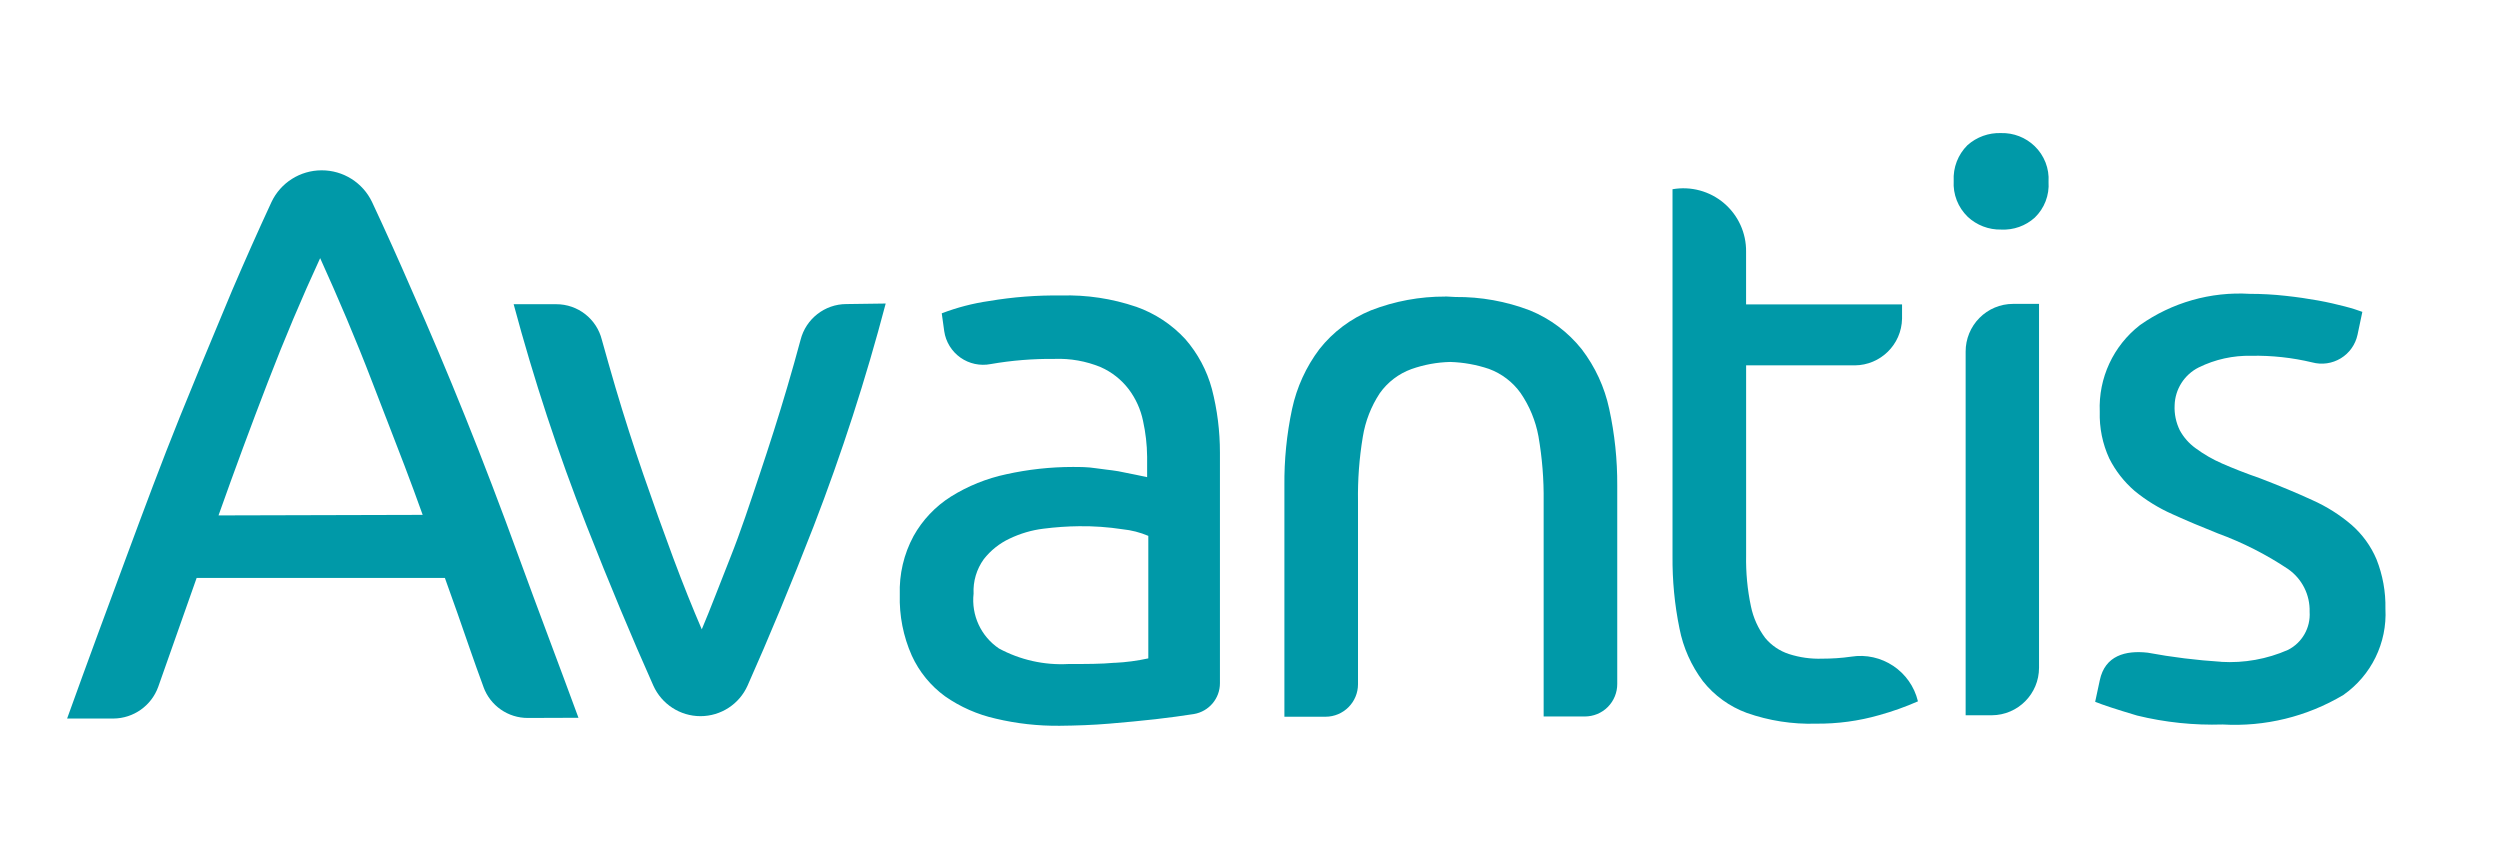 <?xml version="1.0" encoding="UTF-8"?>
<svg id="Layer_2" xmlns="http://www.w3.org/2000/svg" version="1.1" viewBox="0 0 69.663 24">
  <!-- Generator: Adobe Illustrator 29.6.1, SVG Export Plug-In . SVG Version: 2.1.1 Build 9)  -->
  <path id="b" d="M13.471,19.14c.189.524.688.871,1.244.866l1.404-.005c-.276-.751-.547-1.477-.809-2.177-.3-.803-.587-1.572-.853-2.303-.498-1.369-.996-2.673-1.493-3.907s-.996-2.414-1.493-3.534c-.358-.826-.726-1.644-1.105-2.453-.259-.54-.805-.883-1.404-.881-.598,0-1.144.345-1.398.886-.378.816-.741,1.632-1.095,2.459-.109.264-.221.531-.334.801-.368.881-.748,1.793-1.129,2.738-.498,1.235-.986,2.544-1.493,3.912s-1.061,2.862-1.643,4.48h1.294c.557-.005,1.054-.357,1.244-.881l1.071-3.036h6.918c.239.662.468,1.314.687,1.951.124.358.254.721.388,1.085h-.002ZM10.758,11.643c.342.88.692,1.783,1.02,2.704l-5.689.015c.453-1.279.911-2.513,1.374-3.714.461-1.198.947-2.349,1.458-3.455.498,1.1.99,2.25,1.448,3.444.127.332.257.667.388,1.005h0Z" fill="#0099a8" fill-rule="evenodd"/>
  <path id="c" d="M31.658,8.548c-.671-.228-1.377-.335-2.086-.314-.674-.01-1.347.042-2.011.154-.451.065-.893.18-1.319.343l.069.498c.043.296.207.562.451.735.244.173.55.238.843.181.587-.102,1.182-.15,1.777-.144.441-.017.881.061,1.289.229.308.136.577.348.782.617.196.261.332.562.398.881.072.327.111.661.114.996v.572l-.308-.065-.498-.1c-.107-.018-.217-.032-.328-.045-.096-.012-.196-.024-.298-.039-.224-.035-.438-.035-.642-.035-.623,0-1.244.069-1.851.203-.546.116-1.069.327-1.543.623-.433.274-.792.652-1.041,1.1-.271.501-.402,1.064-.383,1.632-.017.583.097,1.163.334,1.697.206.452.525.842.926,1.135.426.298.906.509,1.414.623.583.139,1.182.205,1.782.199.458-.005.916-.02,1.379-.059s.891-.079,1.289-.124c.398-.045.751-.095,1.071-.144.42-.071.728-.435.726-.861v-6.426c0-.598-.074-1.193-.224-1.772-.138-.513-.392-.988-.741-1.389-.376-.407-.846-.717-1.369-.901h0ZM31.061,18.468c-.378.035-.796.035-1.294.035-.671.036-1.34-.114-1.931-.433-.501-.338-.774-.927-.707-1.528-.017-.343.083-.681.284-.96.191-.244.436-.44.717-.572.298-.143.617-.238.946-.278.331-.042.663-.066.996-.069.405-.005.809.024,1.209.085.247.025.488.087.717.184v3.414c-.308.067-.621.109-.936.124h0Z" fill="#0099a8" fill-rule="evenodd"/>
  <path id="d" d="M54.828,6.039c.253.237.589.366.936.358.344.017.681-.103.936-.334.268-.259.409-.624.383-.996.024-.372-.119-.737-.388-.996-.25-.241-.587-.372-.936-.363-.344-.012-.679.109-.936.338-.264.262-.403.624-.383.996-.022.372.12.736.388.996h0ZM54.773,19.931h.731c.728-.005,1.314-.597,1.314-1.324v-10.139h-.726c-.351,0-.688.142-.935.392-.247.249-.385.587-.384.937v10.134h0Z" fill="#0099a8" fill-rule="evenodd"/>
  <path id="e" d="M40.274,8.264c-.708-.003-1.411.127-2.07.383-.564.23-1.06.602-1.438,1.081-.372.494-.632,1.063-.762,1.668-.15.704-.221,1.421-.214,2.14v6.436h1.145c.5,0,.906-.405.906-.906v-5.092c-.01-.604.035-1.207.134-1.802.07-.434.231-.848.473-1.215.218-.308.526-.543.881-.672.348-.123.712-.19,1.081-.199.368.011.731.076,1.081.194.355.131.661.365.881.672.249.364.419.776.498,1.209.103.597.152,1.202.144,1.807v5.997h1.145c.241,0,.472-.093.642-.264s.265-.402.264-.642v-5.53c.004-.718-.071-1.434-.224-2.136-.129-.604-.391-1.172-.767-1.663-.381-.478-.877-.85-1.444-1.081-.663-.253-1.367-.38-2.076-.373l-.278-.015v.002h0Z" fill="#0099a8"/>
  <path id="f" d="M24.68,8.458c-.553,2.103-1.223,4.173-2.006,6.202-.63,1.619-1.244,3.099-1.841,4.44-.23.52-.745.856-1.314.856-.567,0-1.081-.334-1.314-.852-.604-1.353-1.223-2.835-1.856-4.445-.795-2.02-1.474-4.084-2.036-6.182h1.185c.604-.002,1.13.41,1.274.996.119.428.244.866.378,1.324.242.816.501,1.624.777,2.424s.553,1.575.832,2.325c.278.747.548,1.414.796,1.991.249-.587.498-1.254.792-1.991.294-.737.553-1.528.821-2.329s.527-1.608.767-2.424c.134-.458.259-.896.373-1.324.148-.583.672-.994,1.274-.996l1.1-.015h0v.002Z" fill="#0099a8"/>
  <path id="g" d="M48.656,8.483h4.345v.398c-.014.72-.6,1.296-1.319,1.3h-3.026v5.291c-.009.478.035.956.134,1.424.066.32.202.62.398.881.174.209.403.364.662.448.299.096.612.14.926.129.268,0,.536-.017.801-.055.852-.138,1.666.405,1.867,1.244-.348.153-.708.281-1.075.383-.574.165-1.169.245-1.767.239-.655.02-1.308-.082-1.926-.299-.482-.177-.906-.483-1.225-.886-.325-.434-.549-.936-.652-1.468-.136-.663-.2-1.339-.194-2.016V5.273c.512-.09,1.038.052,1.434.388s.623.833.616,1.353v1.468h.002Z" fill="#0099a8"/>
  <path id="h" d="M61.895,18.443c.638.038,1.276-.077,1.861-.334.395-.2.632-.618.602-1.061.014-.472-.211-.919-.597-1.189-.611-.409-1.27-.743-1.961-.996-.445-.177-.868-.355-1.269-.537-.378-.168-.731-.385-1.05-.647-.293-.253-.533-.56-.707-.906-.187-.407-.277-.852-.264-1.3-.04-.939.378-1.838,1.12-2.414.892-.63,1.972-.937,3.061-.871.333,0,.665.018.996.055.324.035.623.079.901.129s.528.109.741.164c.214.055.378.109.498.154l-.134.637c-.059.274-.227.512-.466.657-.239.146-.527.187-.798.114-.556-.133-1.126-.195-1.697-.184-.507-.011-1.009.1-1.464.324-.402.201-.66.607-.672,1.055-.012.241.038.48.144.697.107.197.257.367.438.498.23.17.479.314.741.428.294.129.647.269,1.061.413.543.209,1.025.409,1.454.607.397.177.765.409,1.095.692.3.263.536.589.692.956.174.439.259.907.249,1.379.051.95-.394,1.86-1.175,2.404-1.013.603-2.183.889-3.36.821-.802.025-1.605-.058-2.384-.249-.572-.17-.96-.298-1.169-.383l.129-.602c.145-.687.717-.836,1.334-.767.678.126,1.363.21,2.051.254h-.002Z" fill="#0099a8"/>
</svg>